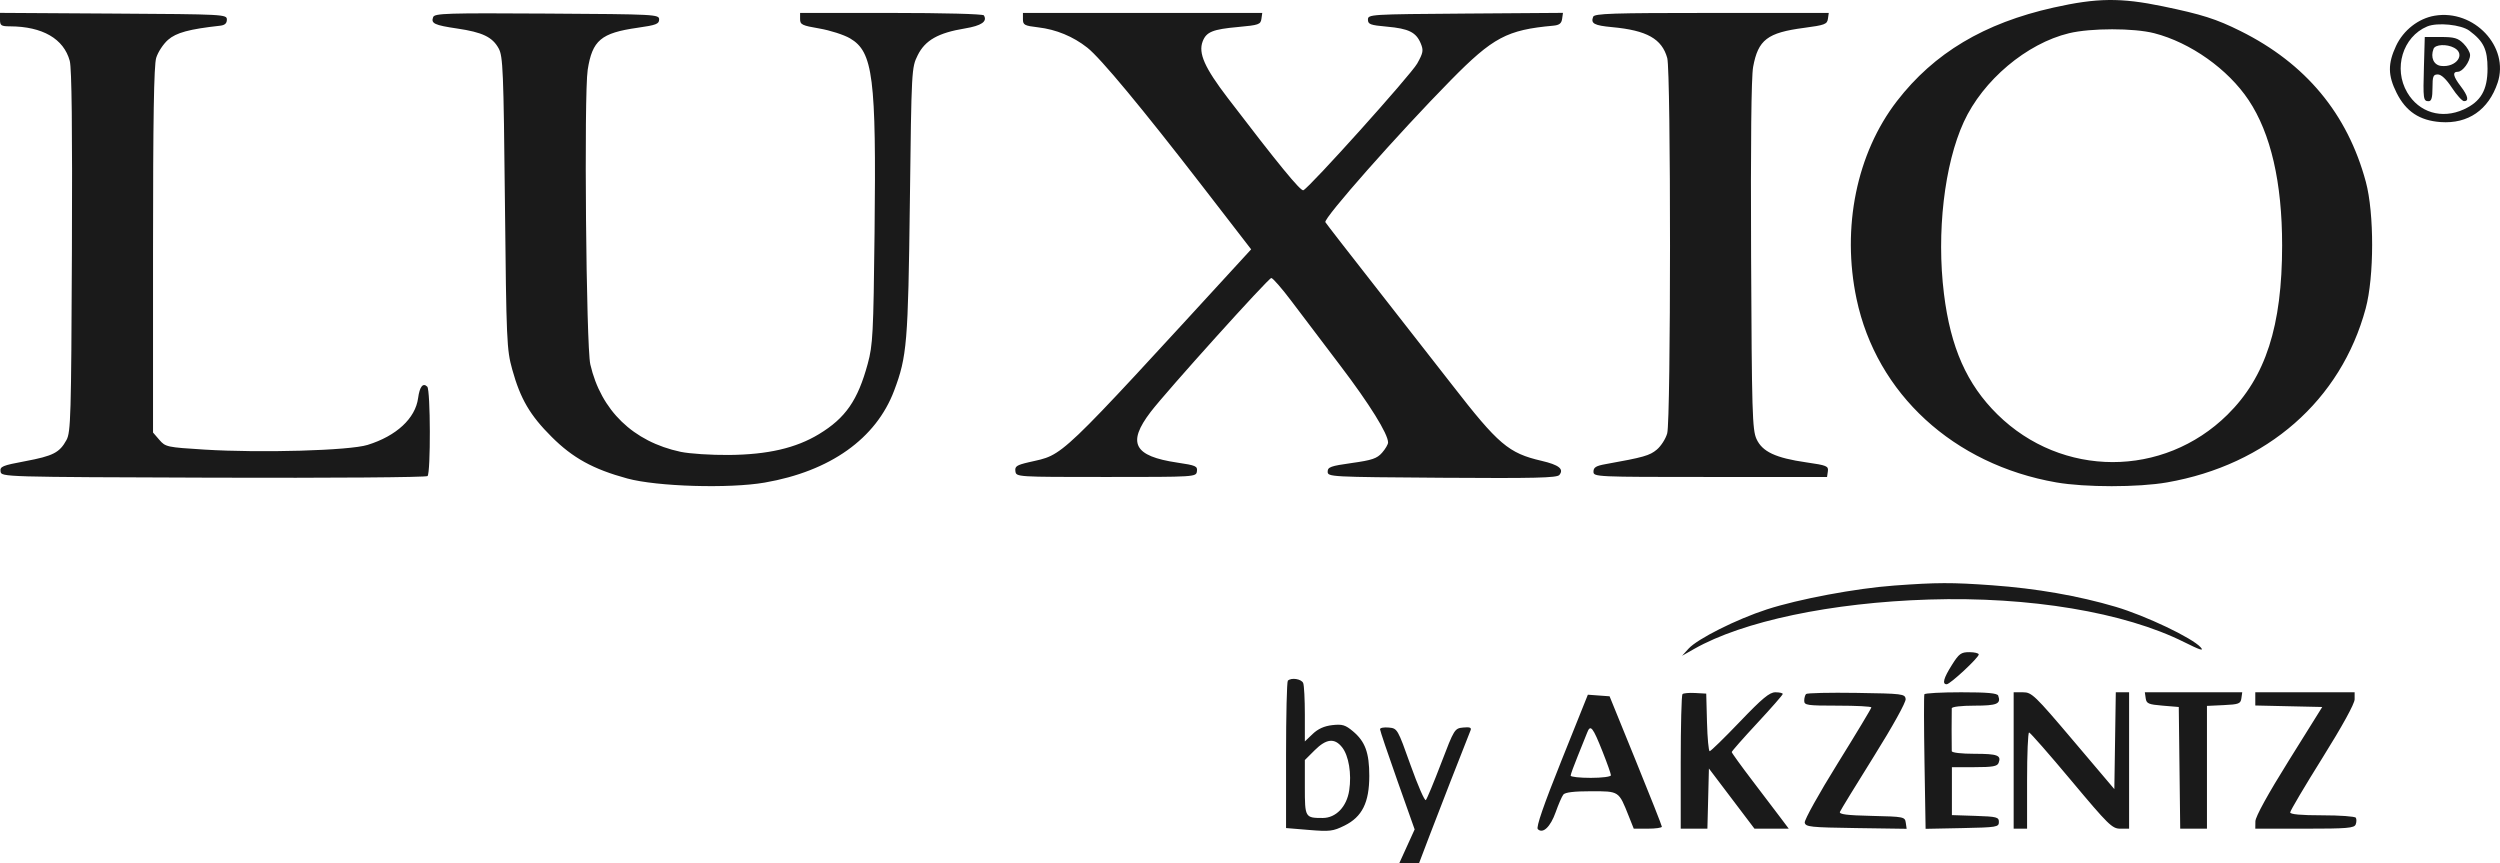 <?xml version="1.0" encoding="UTF-8"?> <svg xmlns="http://www.w3.org/2000/svg" width="249" height="86" viewBox="0 0 249 86" fill="none"> <path fill-rule="evenodd" clip-rule="evenodd" d="M204.529 0.755C197.617 2.303 192.635 5.279 188.937 10.066C184.922 15.264 183.411 22.665 184.913 29.776C186.907 39.221 194.574 46.263 204.806 48.048C207.679 48.549 212.961 48.549 215.834 48.048C225.798 46.31 233.157 39.867 235.622 30.724C236.472 27.572 236.48 21.239 235.638 18.114C233.812 11.331 229.651 6.324 223.156 3.093C220.733 1.887 219.314 1.436 215.401 0.625C211.215 -0.242 208.852 -0.214 204.529 0.755ZM0 1.951C0 2.546 0.111 2.62 1.003 2.624C4.236 2.637 6.353 3.863 6.948 6.067C7.146 6.8 7.214 12.809 7.162 25.058C7.093 41.514 7.048 43.047 6.62 43.828C5.929 45.086 5.29 45.413 2.502 45.936C0.23 46.362 -0.016 46.465 0.055 46.958C0.134 47.506 0.165 47.507 21.242 47.577C32.951 47.616 42.455 47.544 42.583 47.416C42.904 47.096 42.879 38.835 42.557 38.514C42.131 38.089 41.797 38.504 41.643 39.652C41.371 41.672 39.481 43.423 36.61 44.314C34.795 44.878 25.99 45.129 20.351 44.779C16.622 44.547 16.482 44.517 15.872 43.81L15.242 43.081V24.946C15.242 11.846 15.33 6.521 15.556 5.768C15.729 5.195 16.26 4.384 16.737 3.967C17.555 3.251 18.846 2.901 21.928 2.56C22.393 2.509 22.596 2.325 22.596 1.954C22.596 1.431 22.395 1.42 11.298 1.352L0 1.282V1.951ZM43.144 1.702C42.901 2.335 43.259 2.505 45.536 2.841C48.057 3.213 49.045 3.687 49.667 4.822C50.097 5.605 50.154 6.997 50.291 20.202C50.434 34.013 50.47 34.821 51.02 36.804C51.833 39.733 52.785 41.36 54.949 43.517C57.056 45.618 59.077 46.73 62.479 47.658C65.433 48.464 72.624 48.678 76.161 48.066C82.683 46.936 87.252 43.692 89.055 38.909C90.337 35.51 90.449 34.167 90.623 20.068C90.785 6.851 90.791 6.739 91.404 5.5C92.14 4.012 93.444 3.272 96.105 2.833C97.757 2.56 98.369 2.138 97.992 1.53C97.906 1.392 93.927 1.288 88.765 1.288H79.689V1.9C79.689 2.451 79.88 2.544 81.62 2.841C82.682 3.023 84.052 3.463 84.663 3.82C86.961 5.162 87.282 7.698 87.107 23.132C86.992 33.251 86.935 34.36 86.427 36.23C85.436 39.879 84.217 41.637 81.562 43.244C79.266 44.633 76.47 45.279 72.603 45.315C70.838 45.331 68.672 45.19 67.789 45.002C63.067 43.994 59.858 40.888 58.795 36.294C58.38 34.501 58.157 9.367 58.535 6.951C58.993 4.016 59.862 3.284 63.497 2.766C65.348 2.503 65.65 2.387 65.65 1.941C65.65 1.435 65.352 1.419 54.478 1.352C44.507 1.29 43.289 1.327 43.144 1.702ZM101.884 1.917C101.884 2.484 102.035 2.564 103.401 2.724C105.194 2.934 106.885 3.633 108.298 4.748C109.619 5.79 113.739 10.752 119.792 18.589L124.615 24.834L123.99 25.515C104.925 46.29 106.068 45.2 102.471 46.038C101.256 46.321 101.064 46.45 101.134 46.937C101.216 47.506 101.228 47.507 110.174 47.507C119.098 47.507 119.133 47.505 119.213 46.942C119.287 46.43 119.103 46.349 117.26 46.076C112.926 45.433 112.239 44.13 114.602 41.032C116.152 38.999 126.329 27.701 126.62 27.69C126.767 27.684 127.67 28.718 128.626 29.988C129.582 31.259 131.78 34.161 133.512 36.439C136.405 40.246 138.252 43.22 138.252 44.071C138.252 44.259 137.982 44.721 137.651 45.096C137.148 45.667 136.655 45.834 134.642 46.115C132.536 46.41 132.236 46.518 132.236 46.979C132.236 47.495 132.48 47.508 143.625 47.585C152.844 47.649 155.07 47.596 155.309 47.31C155.799 46.721 155.27 46.3 153.529 45.896C150.25 45.134 149.239 44.273 144.617 38.316C143.082 36.338 139.664 31.963 137.021 28.593C134.378 25.223 132.121 22.314 132.006 22.128C131.786 21.773 139.274 13.298 144.489 7.998C148.702 3.717 150.095 2.975 154.698 2.559C155.301 2.505 155.522 2.336 155.586 1.884L155.672 1.281L145.96 1.351C136.448 1.42 136.247 1.432 136.247 1.954C136.247 2.421 136.482 2.507 138.139 2.655C140.307 2.848 141.044 3.213 141.506 4.324C141.794 5.019 141.753 5.253 141.154 6.329C140.531 7.446 130.464 18.651 129.815 18.95C129.548 19.072 127.296 16.323 122.286 9.762C119.976 6.737 119.338 5.299 119.785 4.127C120.148 3.175 120.784 2.917 123.325 2.688C125.358 2.504 125.558 2.435 125.636 1.887L125.721 1.288H113.803H101.884V1.917ZM158.677 1.675C158.42 2.344 158.775 2.536 160.576 2.704C164.03 3.025 165.524 3.864 166.059 5.783C166.428 7.108 166.424 41.834 166.054 43.161C165.904 43.701 165.437 44.431 165.016 44.783C164.308 45.377 163.705 45.548 159.913 46.228C158.961 46.398 158.71 46.554 158.71 46.975C158.71 47.498 158.896 47.507 170.342 47.507H181.974L182.055 46.94C182.13 46.422 181.947 46.346 179.916 46.053C176.845 45.611 175.522 44.99 174.946 43.721C174.53 42.807 174.48 41.087 174.409 25.449C174.359 14.251 174.429 7.653 174.611 6.669C175.109 3.96 176.027 3.256 179.685 2.775C181.738 2.504 181.983 2.412 182.06 1.881L182.145 1.288H170.486C160.539 1.288 158.804 1.345 158.677 1.675ZM242.49 1.565C240.873 1.839 239.378 3.007 238.648 4.568C237.817 6.347 237.83 7.508 238.699 9.245C239.63 11.106 240.988 12.008 243.088 12.159C245.817 12.356 247.859 10.947 248.764 8.243C249.96 4.668 246.42 0.901 242.49 1.565ZM245.948 3.059C247.373 4.119 247.758 4.923 247.758 6.835C247.758 8.978 247.083 10.132 245.378 10.903C243.197 11.89 240.935 11.21 239.761 9.214C238.354 6.822 239.309 3.659 241.747 2.636C242.761 2.211 245.128 2.449 245.948 3.059ZM214.56 3.308C218.167 4.235 221.909 6.887 223.964 9.972C226.175 13.289 227.302 18.179 227.3 24.444C227.298 32.477 225.66 37.552 221.856 41.304C215.466 47.609 205.359 47.596 198.943 41.276C195.899 38.276 194.278 34.621 193.618 29.266C192.866 23.171 193.651 16.375 195.594 12.143C197.498 7.996 201.851 4.328 206.077 3.309C208.242 2.787 212.53 2.787 214.56 3.308ZM241.424 6.621C241.331 9.887 241.357 10.079 241.897 10.079C242.174 10.079 242.276 9.718 242.276 8.747C242.276 7.594 242.348 7.415 242.809 7.415C243.153 7.415 243.65 7.885 244.213 8.742C244.692 9.472 245.234 10.071 245.418 10.074C245.936 10.081 245.816 9.546 245.084 8.59C244.327 7.601 244.238 7.148 244.801 7.148C245.279 7.148 246.02 6.133 246.02 5.479C246.02 5.212 245.724 4.699 245.363 4.339C244.813 3.791 244.449 3.685 243.107 3.685H241.507L241.424 6.621ZM244.433 4.76C245.618 5.392 244.647 6.74 243.132 6.566C242.395 6.481 242.054 5.711 242.38 4.865C242.551 4.421 243.688 4.363 244.433 4.76ZM188.66 58.321C184.841 58.6 179.158 59.665 175.98 60.696C172.964 61.674 169.068 63.629 168.177 64.609L167.534 65.317L168.738 64.633C173.6 61.869 182.414 60.016 192.136 59.713C202.135 59.402 211.581 60.977 217.53 63.948C219.15 64.757 219.556 64.884 219.176 64.462C218.335 63.528 213.697 61.32 210.727 60.441C207.009 59.34 202.826 58.611 198.42 58.294C194.393 58.004 192.93 58.008 188.66 58.321ZM194.415 66.221C193.579 67.546 193.415 68.152 193.89 68.152C194.235 68.152 197.083 65.503 197.083 65.183C197.083 65.058 196.662 64.955 196.148 64.955C195.322 64.955 195.119 65.103 194.415 66.221ZM128.269 67.797C128.171 67.894 128.091 71.237 128.091 75.224V82.474L130.372 82.663C132.443 82.835 132.768 82.795 133.915 82.228C135.668 81.362 136.381 79.931 136.381 77.277C136.381 74.972 135.973 73.858 134.758 72.839C133.996 72.201 133.693 72.11 132.696 72.222C131.901 72.311 131.276 72.592 130.745 73.1L129.963 73.846V71.154C129.963 69.673 129.89 68.272 129.8 68.04C129.639 67.621 128.61 67.458 128.269 67.797ZM167.574 69.134C167.478 69.229 167.4 72.283 167.4 75.922V82.537H168.729H170.057L170.133 79.54L170.208 76.543L172.477 79.54L174.746 82.537H176.453H178.16L177.411 81.538C176.998 80.989 175.72 79.305 174.571 77.798C173.422 76.29 172.481 74.988 172.481 74.905C172.481 74.822 173.625 73.524 175.022 72.021C176.419 70.518 177.562 69.212 177.562 69.12C177.562 69.027 177.233 68.951 176.83 68.951C176.247 68.951 175.528 69.547 173.287 71.888C171.741 73.503 170.39 74.822 170.284 74.818C170.179 74.814 170.059 73.523 170.017 71.948L169.941 69.084L168.844 69.023C168.24 68.989 167.669 69.039 167.574 69.134ZM179.885 69.123C179.784 69.224 179.701 69.526 179.701 69.795C179.701 70.242 179.981 70.283 183.044 70.283C184.883 70.283 186.387 70.362 186.387 70.459C186.387 70.555 184.874 73.071 183.024 76.049C181.174 79.026 179.701 81.674 179.751 81.933C179.834 82.36 180.31 82.41 184.872 82.476L189.902 82.549L189.816 81.943C189.732 81.356 189.632 81.336 186.428 81.263C183.964 81.207 183.16 81.106 183.256 80.864C183.328 80.685 184.846 78.201 186.632 75.344C188.527 72.311 189.847 69.928 189.804 69.617C189.733 69.11 189.498 69.081 184.899 69.012C182.243 68.972 179.987 69.022 179.885 69.123ZM191.668 69.151C191.614 69.261 191.62 72.321 191.68 75.951L191.79 82.552L195.44 82.478C198.886 82.408 199.089 82.374 199.089 81.871C199.089 81.385 198.885 81.332 196.749 81.261L194.409 81.184V78.797V76.41H196.654C198.459 76.41 198.93 76.327 199.061 75.986C199.353 75.228 198.958 75.078 196.666 75.078C195.349 75.078 194.403 74.967 194.395 74.812C194.387 74.665 194.381 73.706 194.381 72.68C194.381 71.655 194.387 70.696 194.395 70.549C194.403 70.394 195.347 70.283 196.66 70.283C198.907 70.283 199.324 70.106 199.021 69.284C198.931 69.04 197.941 68.951 195.332 68.951C193.371 68.951 191.722 69.041 191.668 69.151ZM200.56 75.744V82.537H201.228H201.897V77.742C201.897 75.105 201.987 72.95 202.097 72.955C202.208 72.959 204.1 75.117 206.302 77.75C209.999 82.169 210.373 82.537 211.182 82.537H212.058V75.744V68.951H211.396H210.733L210.661 73.773L210.588 78.595L206.502 73.773C202.652 69.229 202.363 68.951 201.488 68.951H200.56V75.744ZM213.711 69.55C213.786 70.078 213.989 70.166 215.401 70.283L217.006 70.416L217.077 76.477L217.149 82.537H218.481H219.813V76.423V70.308L221.485 70.229C222.986 70.158 223.165 70.089 223.242 69.55L223.327 68.951H218.476H213.626L213.711 69.55ZM224.627 69.609V70.267L227.961 70.342L231.296 70.416L227.972 75.744C225.877 79.102 224.644 81.343 224.637 81.804L224.627 82.537H229.545C233.795 82.537 234.486 82.479 234.627 82.113C234.717 81.88 234.722 81.581 234.64 81.447C234.557 81.314 233.053 81.205 231.296 81.205C229.172 81.205 228.103 81.108 228.103 80.915C228.103 80.755 229.547 78.313 231.312 75.489C233.292 72.32 234.521 70.084 234.521 69.652V68.951H229.574H224.627V69.609ZM155.522 75.751C153.737 80.204 152.98 82.397 153.165 82.581C153.667 83.081 154.427 82.36 154.944 80.895C155.22 80.113 155.563 79.324 155.707 79.141C155.882 78.916 156.785 78.808 158.469 78.808C161.282 78.808 161.22 78.766 162.217 81.27L162.721 82.535L164.125 82.536C164.897 82.536 165.526 82.447 165.522 82.337C165.519 82.227 164.346 79.26 162.915 75.744L160.314 69.351L159.233 69.272L158.151 69.192L155.522 75.751ZM137.45 72.629C137.45 72.765 138.226 75.067 139.175 77.743L140.899 82.61L140.127 84.305L139.356 86L140.342 86L141.328 85.999L142.366 83.269C143.191 81.098 145.745 74.543 146.473 72.728C146.577 72.469 146.381 72.398 145.739 72.461C144.878 72.546 144.841 72.607 143.542 76.01C142.815 77.915 142.128 79.57 142.014 79.687C141.901 79.804 141.219 78.246 140.498 76.224C139.201 72.581 139.18 72.546 138.319 72.464C137.841 72.418 137.45 72.492 137.45 72.629ZM159.625 74.885C160.078 76.025 160.448 77.073 160.448 77.216C160.448 77.361 159.565 77.475 158.442 77.475C157.339 77.475 156.437 77.376 156.437 77.255C156.437 77.134 156.751 76.265 157.136 75.324C157.52 74.383 157.946 73.324 158.082 72.97C158.41 72.116 158.639 72.401 159.625 74.885ZM133.674 74.431C134.336 75.27 134.632 77.059 134.382 78.718C134.137 80.349 133.061 81.471 131.743 81.471C129.988 81.471 129.963 81.429 129.963 78.424V75.7L130.943 74.723C132.1 73.57 132.925 73.482 133.674 74.431Z" fill="#1A1A1A"></path> </svg> 